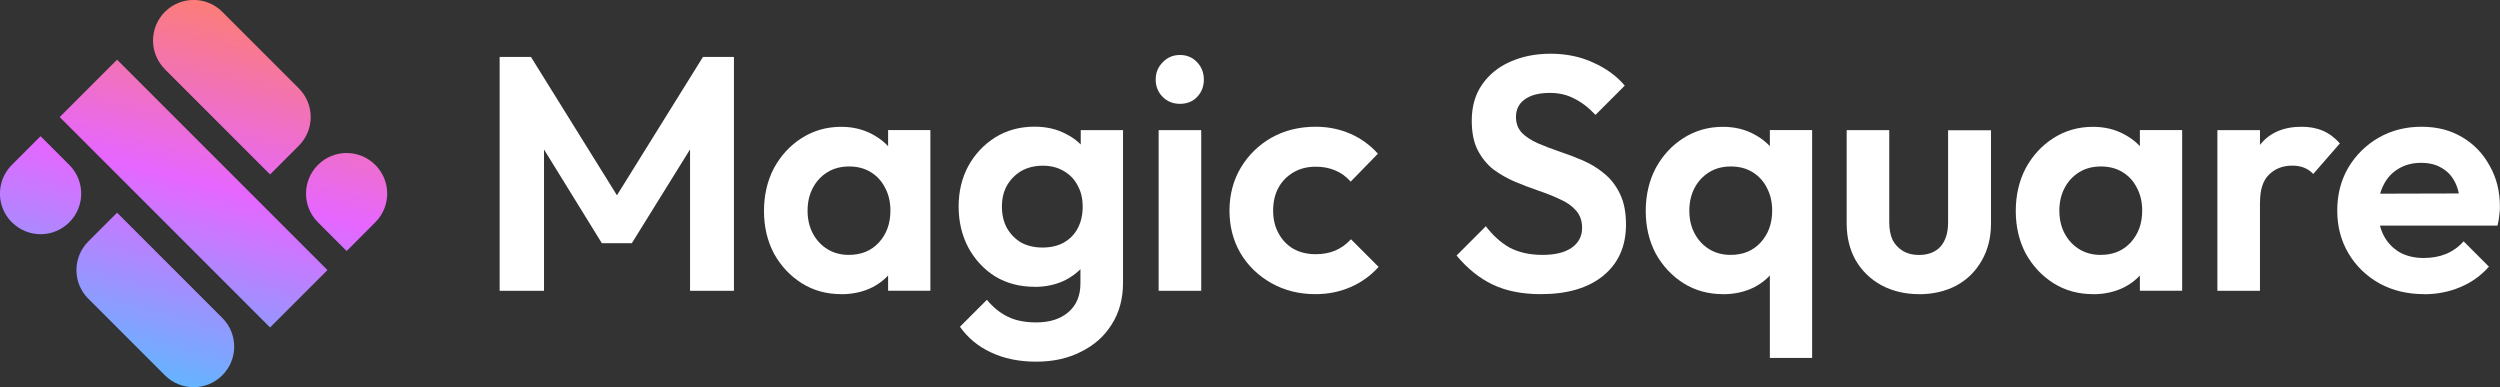 <svg xmlns="http://www.w3.org/2000/svg" xmlns:xlink="http://www.w3.org/1999/xlink" id="_&#x421;&#x43B;&#x43E;&#x439;_1" data-name="&#x421;&#x43B;&#x43E;&#x439;_1" viewBox="0 0 322.88 50"><rect x="0" y="0" width="322.88" height="50" fill="#333333" stroke="none"/><defs><style>      .cls-1 {        fill: url(#_Безымянный_градиент_5);      }      .cls-2 {        fill: #fff;      }      .cls-3 {        fill: url(#_Безымянный_градиент_5-5);      }      .cls-4 {        fill: url(#_Безымянный_градиент_5-3);      }      .cls-5 {        fill: url(#_Безымянный_градиент_5-4);      }      .cls-6 {        fill: url(#_Безымянный_градиент_5-2);      }    </style><linearGradient id="_&#x411;&#x435;&#x437;&#x44B;&#x43C;&#x44F;&#x43D;&#x43D;&#x44B;&#x439;_&#x433;&#x440;&#x430;&#x434;&#x438;&#x435;&#x43D;&#x442;_5" data-name="&#x411;&#x435;&#x437;&#x44B;&#x43C;&#x44F;&#x43D;&#x43D;&#x44B;&#x439; &#x433;&#x440;&#x430;&#x434;&#x438;&#x435;&#x43D;&#x442; 5" x1="13.33" y1="559.93" x2=".42" y2="510.04" gradientTransform="translate(0 553.68) scale(1 -1)" gradientUnits="userSpaceOnUse"><stop offset="0" stop-color="#ff8066"></stop><stop offset=".5" stop-color="#e666ff"></stop><stop offset="1" stop-color="#66b3ff"></stop></linearGradient><linearGradient id="_&#x411;&#x435;&#x437;&#x44B;&#x43C;&#x44F;&#x43D;&#x43D;&#x44B;&#x439;_&#x433;&#x440;&#x430;&#x434;&#x438;&#x435;&#x43D;&#x442;_5-2" data-name="&#x411;&#x435;&#x437;&#x44B;&#x43C;&#x44F;&#x43D;&#x43D;&#x44B;&#x439; &#x433;&#x440;&#x430;&#x434;&#x438;&#x435;&#x43D;&#x442; 5" x1="30.81" y1="555.41" x2="17.9" y2="505.51" xlink:href="#_&#x411;&#x435;&#x437;&#x44B;&#x43C;&#x44F;&#x43D;&#x43D;&#x44B;&#x439;_&#x433;&#x440;&#x430;&#x434;&#x438;&#x435;&#x43D;&#x442;_5"></linearGradient><linearGradient id="_&#x411;&#x435;&#x437;&#x44B;&#x43C;&#x44F;&#x43D;&#x43D;&#x44B;&#x439;_&#x433;&#x440;&#x430;&#x434;&#x438;&#x435;&#x43D;&#x442;_5-3" data-name="&#x411;&#x435;&#x437;&#x44B;&#x43C;&#x44F;&#x43D;&#x43D;&#x44B;&#x439; &#x433;&#x440;&#x430;&#x434;&#x438;&#x435;&#x43D;&#x442; 5" x1="31.85" y1="555.14" x2="18.94" y2="505.25" xlink:href="#_&#x411;&#x435;&#x437;&#x44B;&#x43C;&#x44F;&#x43D;&#x43D;&#x44B;&#x439;_&#x433;&#x440;&#x430;&#x434;&#x438;&#x435;&#x43D;&#x442;_5"></linearGradient><linearGradient id="_&#x411;&#x435;&#x437;&#x44B;&#x43C;&#x44F;&#x43D;&#x43D;&#x44B;&#x439;_&#x433;&#x440;&#x430;&#x434;&#x438;&#x435;&#x43D;&#x442;_5-4" data-name="&#x411;&#x435;&#x437;&#x44B;&#x43C;&#x44F;&#x43D;&#x43D;&#x44B;&#x439; &#x433;&#x440;&#x430;&#x434;&#x438;&#x435;&#x43D;&#x442; 5" x1="32.88" y1="554.87" x2="19.97" y2="504.98" xlink:href="#_&#x411;&#x435;&#x437;&#x44B;&#x43C;&#x44F;&#x43D;&#x43D;&#x44B;&#x439;_&#x433;&#x440;&#x430;&#x434;&#x438;&#x435;&#x43D;&#x442;_5"></linearGradient><linearGradient id="_&#x411;&#x435;&#x437;&#x44B;&#x43C;&#x44F;&#x43D;&#x43D;&#x44B;&#x439;_&#x433;&#x440;&#x430;&#x434;&#x438;&#x435;&#x43D;&#x442;_5-5" data-name="&#x411;&#x435;&#x437;&#x44B;&#x43C;&#x44F;&#x43D;&#x43D;&#x44B;&#x439; &#x433;&#x440;&#x430;&#x434;&#x438;&#x435;&#x43D;&#x442; 5" x1="50.37" y1="550.35" x2="37.46" y2="500.45" xlink:href="#_&#x411;&#x435;&#x437;&#x44B;&#x43C;&#x44F;&#x43D;&#x43D;&#x44B;&#x439;_&#x433;&#x440;&#x430;&#x434;&#x438;&#x435;&#x43D;&#x442;_5"></linearGradient></defs><g id="magic_square"><path class="cls-2" d="M313.08,37.99c-2.15,0-4.07-.46-5.76-1.38-1.69-.95-3.02-2.23-4-3.87-.97-1.63-1.46-3.48-1.46-5.54s.47-3.91,1.42-5.54c.97-1.63,2.28-2.92,3.91-3.87,1.66-.95,3.51-1.42,5.54-1.42s3.72.44,5.24,1.33c1.52.89,2.71,2.12,3.57,3.7.89,1.55,1.33,3.32,1.33,5.33,0,.34-.03.72-.09,1.12-.03.37-.1.8-.22,1.29h-17.36v-4.12l14.78-.04-2.23,1.72c-.03-1.23-.24-2.26-.64-3.09-.4-.83-.97-1.46-1.72-1.89-.72-.46-1.62-.69-2.71-.69s-2.09.26-2.92.77c-.83.49-1.48,1.19-1.93,2.11-.46.89-.69,1.96-.69,3.22s.24,2.36.73,3.31c.49.92,1.17,1.63,2.06,2.15.89.49,1.92.73,3.09.73,1.06,0,2.02-.17,2.88-.52.89-.37,1.65-.92,2.28-1.63l3.27,3.27c-1.03,1.17-2.28,2.06-3.74,2.66-1.43.6-2.98.9-4.64.9Z"></path><path class="cls-2" d="M286.38,37.56v-20.75h5.5v20.75h-5.5ZM291.88,26.09l-2.1-1.38c.23-2.55.95-4.57,2.15-6.06,1.23-1.52,3.01-2.28,5.33-2.28,1.03,0,1.95.17,2.75.52.8.34,1.53.89,2.19,1.63l-3.44,3.95c-.34-.37-.74-.64-1.2-.82-.43-.17-.93-.26-1.5-.26-1.23,0-2.23.39-3.01,1.16-.77.74-1.16,1.92-1.16,3.52Z"></path><path class="cls-2" d="M270.31,37.99c-1.89,0-3.6-.47-5.11-1.42-1.49-.95-2.68-2.22-3.57-3.82-.86-1.63-1.29-3.47-1.29-5.5s.43-3.91,1.29-5.54c.89-1.63,2.08-2.92,3.57-3.87,1.52-.97,3.22-1.46,5.11-1.46,1.49,0,2.82.32,4,.95,1.2.63,2.16,1.49,2.88,2.58.72,1.06,1.09,2.28,1.12,3.65v7.26c-.03,1.38-.4,2.61-1.12,3.7-.69,1.09-1.63,1.95-2.84,2.58-1.2.6-2.55.9-4.04.9ZM271.3,32.92c1.6,0,2.89-.53,3.87-1.59,1-1.09,1.5-2.46,1.5-4.12,0-1.12-.23-2.11-.69-2.96-.43-.86-1.05-1.53-1.85-2.02-.8-.49-1.73-.73-2.79-.73s-1.99.24-2.79.73c-.8.49-1.43,1.16-1.89,2.02-.46.86-.69,1.85-.69,2.96s.23,2.11.69,2.96c.46.86,1.09,1.53,1.89,2.02.8.49,1.72.73,2.75.73ZM276.37,37.56v-5.59l.9-5.03-.9-5.03v-5.11h5.46v20.75h-5.46Z"></path><path class="cls-2" d="M247.83,37.99c-1.8,0-3.42-.39-4.86-1.16-1.4-.77-2.51-1.85-3.31-3.22-.77-1.37-1.16-2.96-1.16-4.77v-12.03h5.5v11.9c0,.89.14,1.65.43,2.28.32.6.76,1.07,1.33,1.42.57.34,1.26.52,2.06.52,1.2,0,2.13-.36,2.79-1.07.66-.74.99-1.79.99-3.14v-11.9h5.54v12.07c0,1.8-.4,3.39-1.2,4.77-.77,1.37-1.86,2.45-3.27,3.22-1.4.74-3.02,1.12-4.85,1.12Z"></path><path class="cls-2" d="M222.52,37.99c-1.89,0-3.6-.47-5.11-1.42-1.49-.95-2.68-2.22-3.57-3.82-.86-1.63-1.29-3.47-1.29-5.5s.43-3.91,1.29-5.54c.89-1.63,2.08-2.92,3.57-3.87,1.52-.97,3.22-1.46,5.11-1.46,1.49,0,2.82.32,4,.95,1.2.63,2.16,1.49,2.88,2.58.72,1.06,1.09,2.28,1.12,3.65v7.26c-.03,1.38-.4,2.61-1.12,3.7-.69,1.09-1.63,1.95-2.84,2.58-1.2.6-2.55.9-4.04.9ZM223.51,32.92c1.6,0,2.89-.53,3.87-1.59,1-1.09,1.5-2.46,1.5-4.12,0-1.12-.23-2.11-.69-2.96-.43-.86-1.05-1.53-1.85-2.02-.8-.49-1.73-.73-2.79-.73s-1.99.24-2.79.73c-.8.49-1.43,1.16-1.89,2.02-.46.86-.69,1.85-.69,2.96s.23,2.11.69,2.96c.46.86,1.09,1.53,1.89,2.02.8.49,1.72.73,2.75.73ZM228.58,46.24v-13.88l.9-5.03-.9-5.03v-5.5h5.46v29.43h-5.46Z"></path><path class="cls-2" d="M198.99,37.99c-2.43,0-4.51-.42-6.23-1.25-1.72-.83-3.27-2.08-4.64-3.74l3.78-3.78c.89,1.17,1.9,2.09,3.05,2.75,1.18.63,2.61.95,4.3.95,1.58,0,2.81-.3,3.7-.9.92-.63,1.38-1.49,1.38-2.58,0-.92-.26-1.66-.77-2.23-.52-.6-1.2-1.09-2.06-1.46-.83-.4-1.76-.77-2.79-1.12-1-.34-2.02-.73-3.05-1.16-1-.43-1.93-.96-2.79-1.59-.83-.66-1.5-1.49-2.02-2.49-.52-1-.77-2.28-.77-3.82,0-1.83.45-3.38,1.33-4.64.89-1.29,2.1-2.28,3.65-2.96,1.55-.69,3.28-1.03,5.2-1.03,2.06,0,3.91.39,5.54,1.16,1.66.74,3.01,1.73,4.04,2.96l-3.78,3.78c-.89-.95-1.8-1.65-2.75-2.11-.92-.49-1.96-.73-3.14-.73-1.38,0-2.45.27-3.22.82-.77.54-1.16,1.3-1.16,2.28,0,.83.26,1.52.77,2.06.52.52,1.19.96,2.02,1.33.86.37,1.79.73,2.79,1.07,1.03.34,2.05.73,3.05,1.16,1,.43,1.92.99,2.75,1.68.86.69,1.55,1.58,2.06,2.66.52,1.06.77,2.38.77,3.95,0,2.81-.99,5.01-2.96,6.62-1.95,1.58-4.63,2.36-8.04,2.36Z"></path><path class="cls-2" d="M169.88,37.99c-2.09,0-3.98-.47-5.67-1.42-1.69-.95-3.02-2.23-4-3.87-.95-1.63-1.42-3.47-1.42-5.5s.49-3.91,1.46-5.54c.98-1.63,2.29-2.92,3.95-3.87,1.69-.95,3.6-1.42,5.72-1.42,1.6,0,3.09.3,4.47.9s2.56,1.46,3.57,2.58l-3.52,3.61c-.57-.66-1.25-1.15-2.02-1.46-.75-.32-1.58-.47-2.49-.47-1.09,0-2.05.24-2.88.73-.83.49-1.48,1.15-1.93,1.98-.46.83-.69,1.82-.69,2.96s.23,2.06.69,2.92c.46.86,1.1,1.53,1.93,2.02.83.46,1.79.69,2.88.69.95,0,1.79-.16,2.53-.47.77-.34,1.45-.83,2.02-1.46l3.57,3.57c-1.03,1.15-2.25,2.02-3.65,2.62-1.37.6-2.88.9-4.51.9Z"></path><path class="cls-2" d="M149.64,37.56v-20.75h5.5v20.75h-5.5ZM152.39,13.41c-.89,0-1.63-.3-2.23-.9-.6-.6-.9-1.35-.9-2.23s.3-1.63.9-2.23c.6-.63,1.35-.95,2.23-.95s1.66.32,2.23.95c.57.6.86,1.35.86,2.23s-.29,1.63-.86,2.23c-.57.6-1.32.9-2.23.9Z"></path><path class="cls-2" d="M133.82,46.71c-2.21,0-4.15-.4-5.84-1.2-1.66-.77-2.99-1.88-4-3.31l3.48-3.48c.8.97,1.7,1.7,2.71,2.19,1,.49,2.22.73,3.65.73,1.75,0,3.14-.44,4.17-1.33,1.03-.89,1.55-2.12,1.55-3.7v-5.2l.9-4.55-.86-4.55v-5.5h5.46v19.72c0,2.06-.49,3.85-1.46,5.37-.95,1.52-2.26,2.69-3.95,3.52-1.66.86-3.59,1.29-5.8,1.29ZM133.61,37.04c-1.89,0-3.58-.44-5.07-1.33-1.46-.92-2.62-2.16-3.48-3.74-.83-1.58-1.25-3.34-1.25-5.29s.42-3.7,1.25-5.24c.86-1.55,2.02-2.78,3.48-3.7,1.49-.92,3.18-1.38,5.07-1.38,1.55,0,2.91.32,4.08.95,1.2.6,2.15,1.45,2.84,2.54.69,1.06,1.05,2.29,1.07,3.7v6.32c-.03,1.4-.4,2.65-1.12,3.74-.69,1.06-1.63,1.9-2.84,2.54-1.17.6-2.52.9-4.04.9ZM134.64,31.97c1.06,0,1.98-.21,2.75-.64.8-.46,1.4-1.07,1.8-1.85.43-.8.64-1.73.64-2.79s-.21-1.93-.64-2.71c-.4-.8-1-1.43-1.8-1.89-.77-.46-1.68-.69-2.71-.69s-1.99.23-2.79.69c-.77.46-1.39,1.09-1.85,1.89-.43.77-.64,1.68-.64,2.71s.21,1.95.64,2.75c.46.8,1.07,1.43,1.85,1.89.8.43,1.72.64,2.75.64Z"></path><path class="cls-2" d="M108.64,37.99c-1.89,0-3.6-.47-5.11-1.42-1.49-.95-2.68-2.22-3.57-3.82-.86-1.63-1.29-3.47-1.29-5.5s.43-3.91,1.29-5.54c.89-1.63,2.08-2.92,3.57-3.87,1.52-.97,3.22-1.46,5.11-1.46,1.49,0,2.82.32,4,.95,1.2.63,2.16,1.49,2.88,2.58.72,1.06,1.09,2.28,1.12,3.65v7.26c-.03,1.38-.4,2.61-1.12,3.7-.69,1.09-1.63,1.95-2.84,2.58-1.2.6-2.55.9-4.04.9ZM109.63,32.92c1.6,0,2.89-.53,3.87-1.59,1-1.09,1.5-2.46,1.5-4.12,0-1.12-.23-2.11-.69-2.96-.43-.86-1.05-1.53-1.85-2.02-.8-.49-1.73-.73-2.79-.73s-1.99.24-2.79.73c-.8.49-1.43,1.16-1.89,2.02-.46.86-.69,1.85-.69,2.96s.23,2.11.69,2.96c.46.86,1.09,1.53,1.89,2.02.8.49,1.72.73,2.75.73ZM114.7,37.56v-5.59l.9-5.03-.9-5.03v-5.11h5.46v20.75h-5.46Z"></path><path class="cls-2" d="M64.53,37.56V7.35h4.04l12.29,19.77h-2.36l12.29-19.77h4v30.21h-5.67v-20.37l1.12.3-8.64,13.92h-3.87l-8.59-13.92,1.12-.3v20.37h-5.71Z"></path><path class="cls-1" d="M1.53,28.71c-2.05-2.05-2.05-5.36,0-7.41l3.71-3.71,3.71,3.71c2.05,2.05,2.05,5.36,0,7.41-2.05,2.05-5.36,2.05-7.41,0Z"></path><path class="cls-6" d="M11.41,38.59c-2.05-2.05-2.05-5.36,0-7.41l3.71-3.71,13.59,13.59c2.05,2.05,2.05,5.36,0,7.41s-5.36,2.05-7.41,0l-9.88-9.88Z"></path><path class="cls-4" d="M15.12,7.71l-7.41,7.41,27.17,27.17,7.41-7.41L15.12,7.71Z"></path><path class="cls-5" d="M21.3,8.94c-2.05-2.05-2.05-5.36,0-7.41,2.05-2.05,5.36-2.05,7.41,0l9.88,9.88c2.05,2.05,2.05,5.36,0,7.41l-3.71,3.71-13.59-13.59Z"></path><path class="cls-3" d="M41.06,21.3c-2.05,2.05-2.05,5.36,0,7.41l3.71,3.71,3.7-3.71c2.05-2.05,2.05-5.36,0-7.41-2.05-2.05-5.36-2.05-7.41,0Z"></path></g></svg>